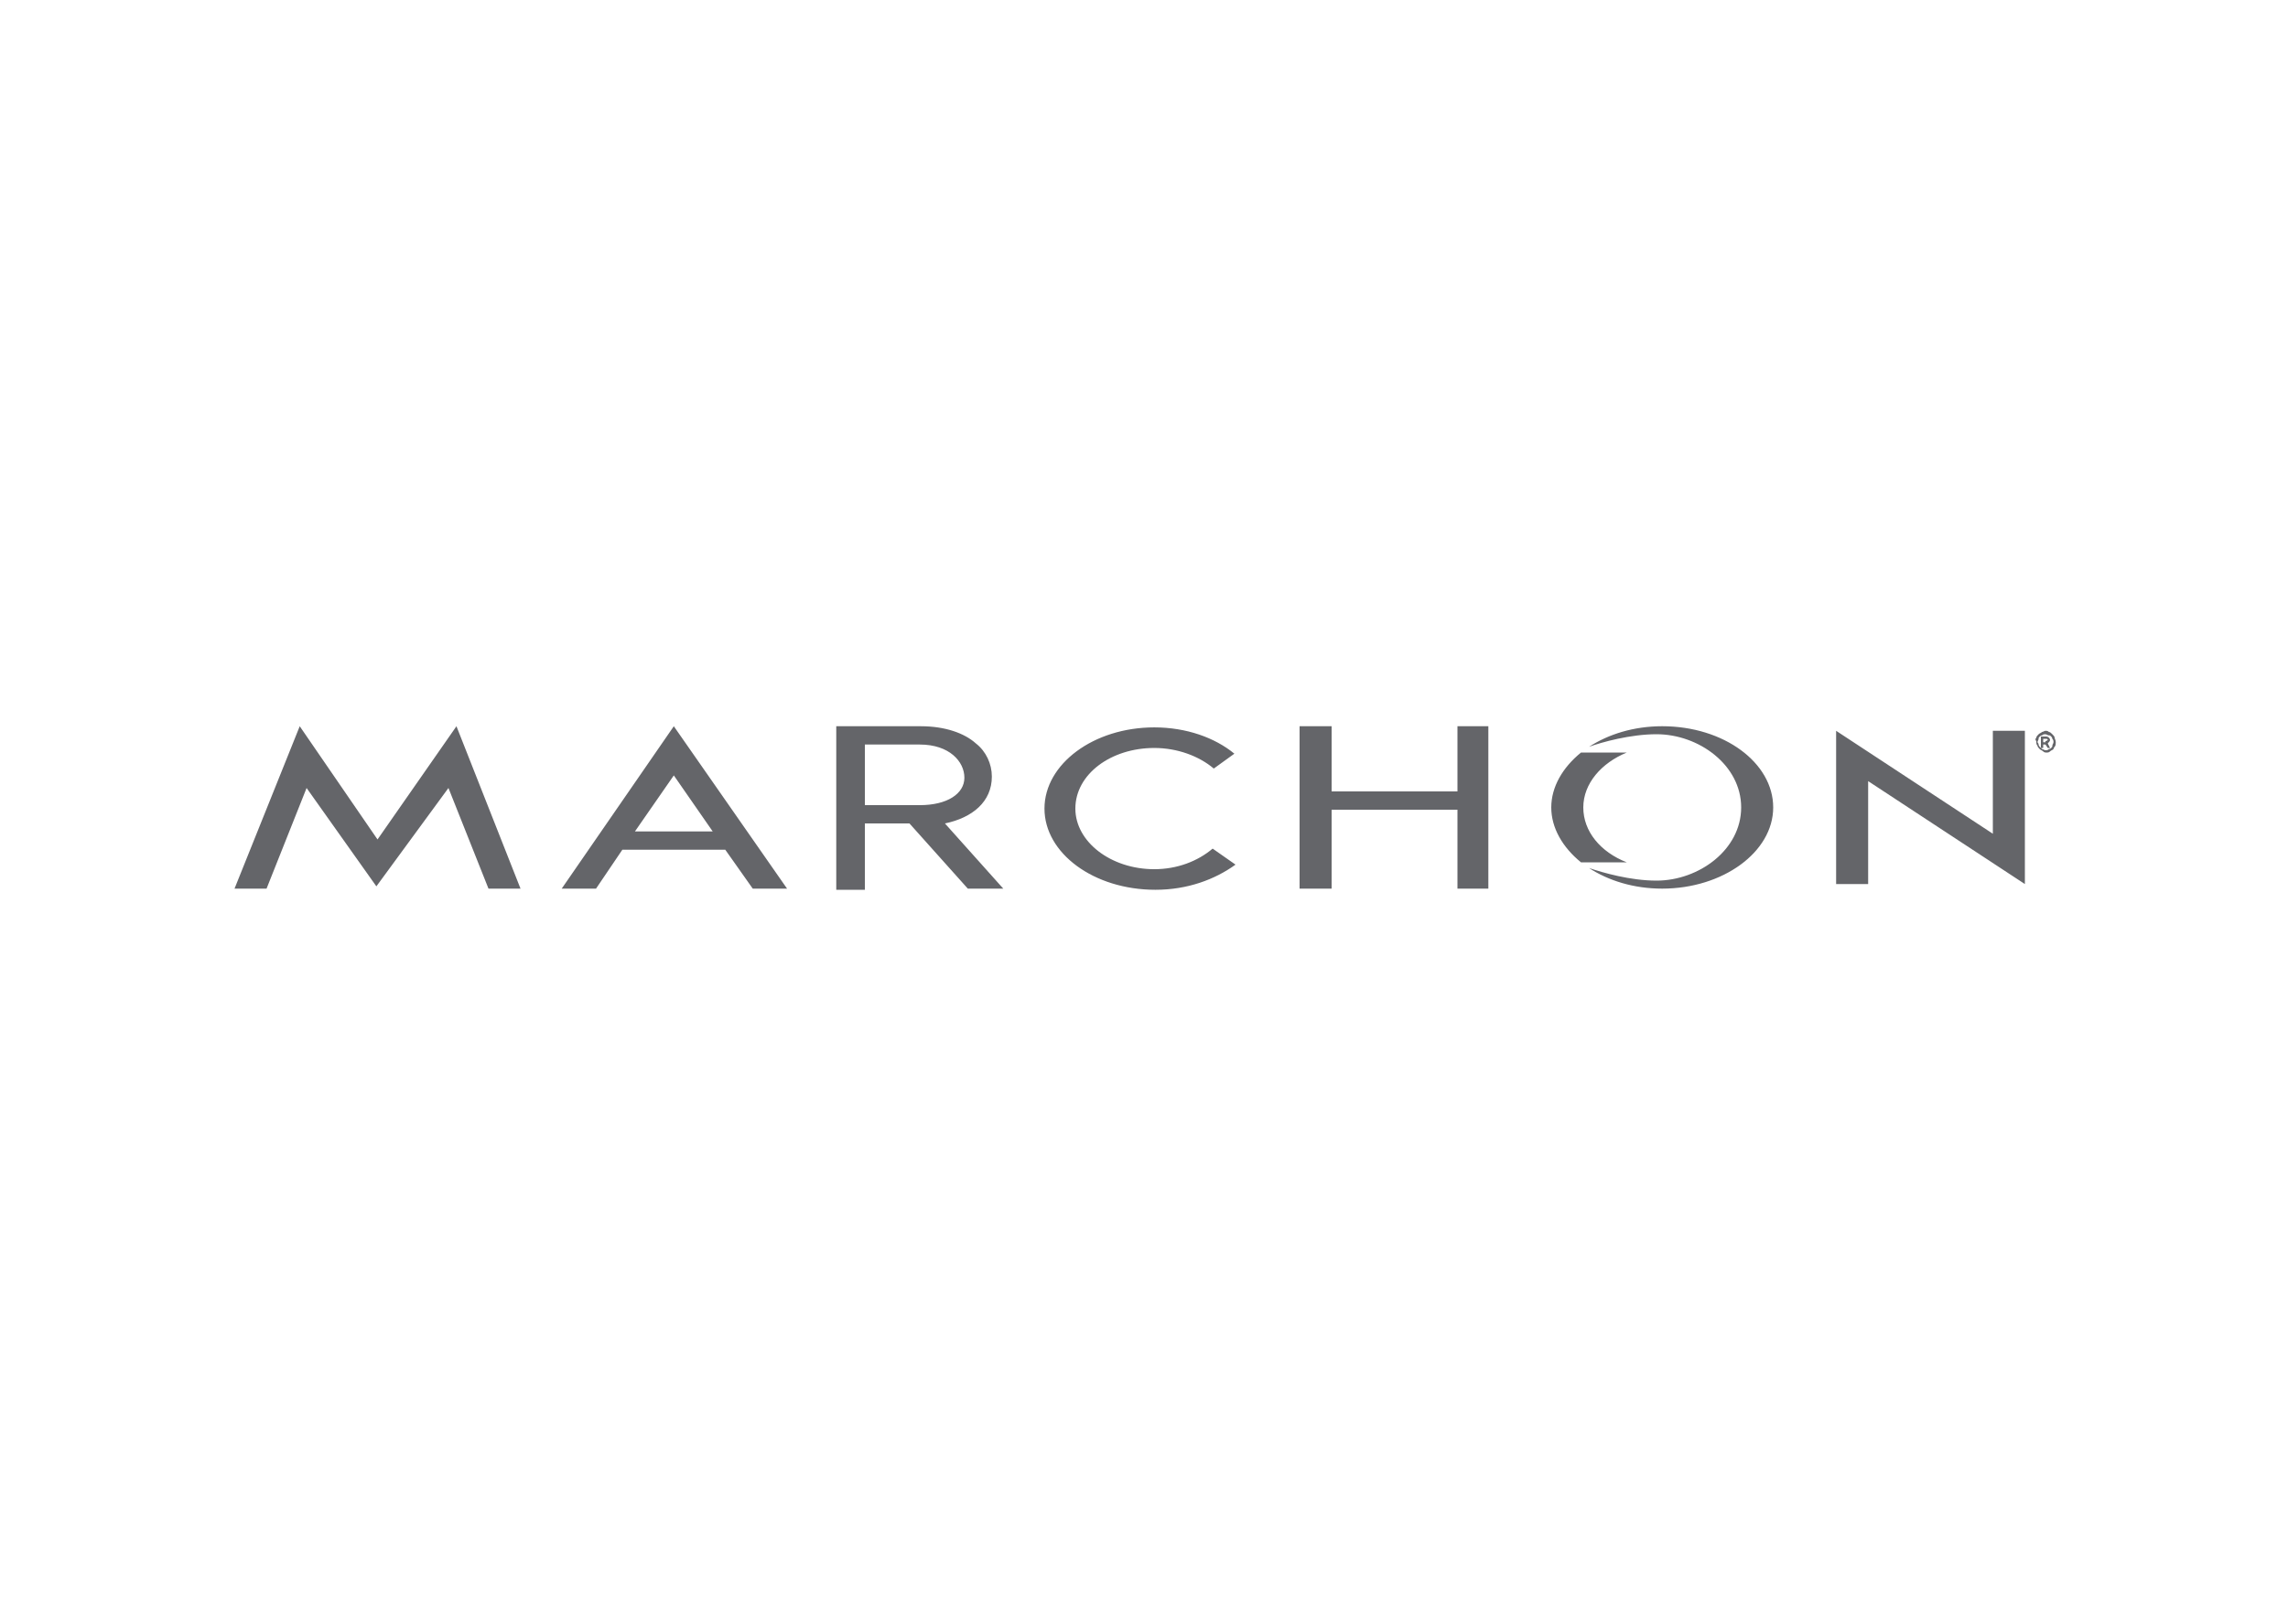 <svg width="200" height="142" viewBox="0 0 200 142" fill="none" xmlns="http://www.w3.org/2000/svg">
<rect width="200" height="142" fill="#1E1E1E"/>
<rect width="200" height="142" fill="white"/>
<path d="M178 64.501C178 64.4 178.1 64.301 178.2 64.201C178.3 64.1 178.4 64.1 178.5 64.001C178.6 64.001 178.7 63.901 178.8 63.901C178.9 63.901 179 63.901 179.1 64.001C179.2 64.001 179.3 64.101 179.4 64.201C179.5 64.301 179.6 64.4 179.6 64.501C179.6 64.601 179.7 64.701 179.7 64.901C179.7 65.001 179.7 65.201 179.6 65.301C179.6 65.301 179.5 65.401 179.5 65.501C179.4 65.601 179.3 65.601 179.2 65.701C179.1 65.801 179 65.801 178.9 65.801C178.8 65.801 178.7 65.801 178.6 65.701C178.5 65.6 178.4 65.6 178.3 65.501C178.2 65.4 178.1 65.301 178.1 65.201C178 65.1 178 65.001 178 64.801C177.9 64.7 177.9 64.601 178 64.501ZM178.2 65.1C178.2 65.201 178.3 65.3 178.3 65.3C178.4 65.4 178.5 65.5 178.5 65.5C178.6 65.5 178.7 65.6 178.8 65.6C178.9 65.6 179 65.6 179.1 65.5C179.2 65.5 179.3 65.4 179.3 65.4C179.4 65.3 179.4 65.3 179.4 65.2C179.4 65.1 179.5 65 179.5 64.9C179.5 64.8 179.5 64.7 179.4 64.6C179.4 64.5 179.3 64.4 179.3 64.4C179.2 64.3 179.2 64.3 179.1 64.3C179 64.3 178.9 64.2 178.8 64.2C178.7 64.2 178.6 64.2 178.5 64.3C178.4 64.3 178.3 64.4 178.3 64.4C178.2 64.5 178.2 64.5 178.2 64.6C178.2 64.7 178.1 64.8 178.1 64.9C178.1 64.9 178.2 65.001 178.2 65.1ZM178.4 64.4H178.8C178.9 64.4 179 64.4 179.1 64.5C179.1 64.5 179.2 64.6 179.2 64.7C179.2 64.8 179.1 64.9 179 65L179.2 65.4H179L178.8 65.1H178.6V65.4H178.4L178.4 64.4ZM178.8 64.8C178.9 64.8 179 64.7 179 64.7C179 64.6 178.9 64.6 178.8 64.6H178.6V64.9H178.8V64.8ZM177 77.3L163.3 68.3V77.3H160.5V63.9L174.2 72.9V63.9H177V77.3ZM144.8 77C142.5 77 140.1 76.3 138.9 75.9C140.6 77 142.8 77.7 145.3 77.7C150.6 77.7 155 74.5 155 70.6C155 66.7 150.7 63.5 145.3 63.5C142.8 63.5 140.6 64.2 138.9 65.3C140 64.9 142.5 64.2 144.8 64.2C148.5 64.2 152.2 66.9 152.2 70.6C152.2 74.3 148.5 77 144.8 77Z" fill="#646569"/>
<path d="M138.2 65.801H142.2C140 66.701 138.4 68.501 138.4 70.601C138.4 72.701 139.9 74.501 142.2 75.401H138.2C136.6 74.101 135.6 72.401 135.6 70.601C135.6 68.801 136.6 67.101 138.2 65.801ZM20.5 77.701H23.3L26.8 68.901L32.9 77.501L39.2 68.901L42.7 77.701H45.5L39.9 63.501L33 73.401L26.2 63.501L20.5 77.701ZM54.4 74.301H63.4L65.8 77.701H68.8L58.9 63.501L49.1 77.701H52.1L54.4 74.301ZM62.3 72.701H55.5L58.9 67.801L62.3 72.701ZM106 74.201C104.7 75.301 102.9 76.001 100.9 76.001C97.1 76.001 94 73.601 94 70.701C94 67.701 97.1 65.401 100.9 65.401C102.9 65.401 104.8 66.101 106.1 67.201L107.9 65.901C106.2 64.501 103.7 63.601 100.9 63.601C95.6 63.601 91.3 66.801 91.3 70.701C91.3 74.601 95.6 77.801 101 77.801C103.8 77.801 106.2 76.901 108 75.601L106 74.201ZM113.6 77.701H116.4V70.801H127.4V77.701H130.1V63.501H127.4V69.201H116.4V63.501H113.6V77.701ZM84.6 77.701H87.7L82.6 72.001C85 71.501 86.7 70.101 86.7 67.901C86.7 66.801 86.2 65.701 85.3 65.001C84.3 64.101 82.6 63.501 80.5 63.501H73.1V64.201V77.801H75.6V72.001H79.5L84.6 77.701ZM75.6 70.401V65.101H80.4C83 65.101 84.3 66.601 84.3 68.001C84.3 69.401 82.8 70.401 80.4 70.401C80.3 70.401 75.6 70.401 75.6 70.401Z" fill="#646569"/>
</svg>
